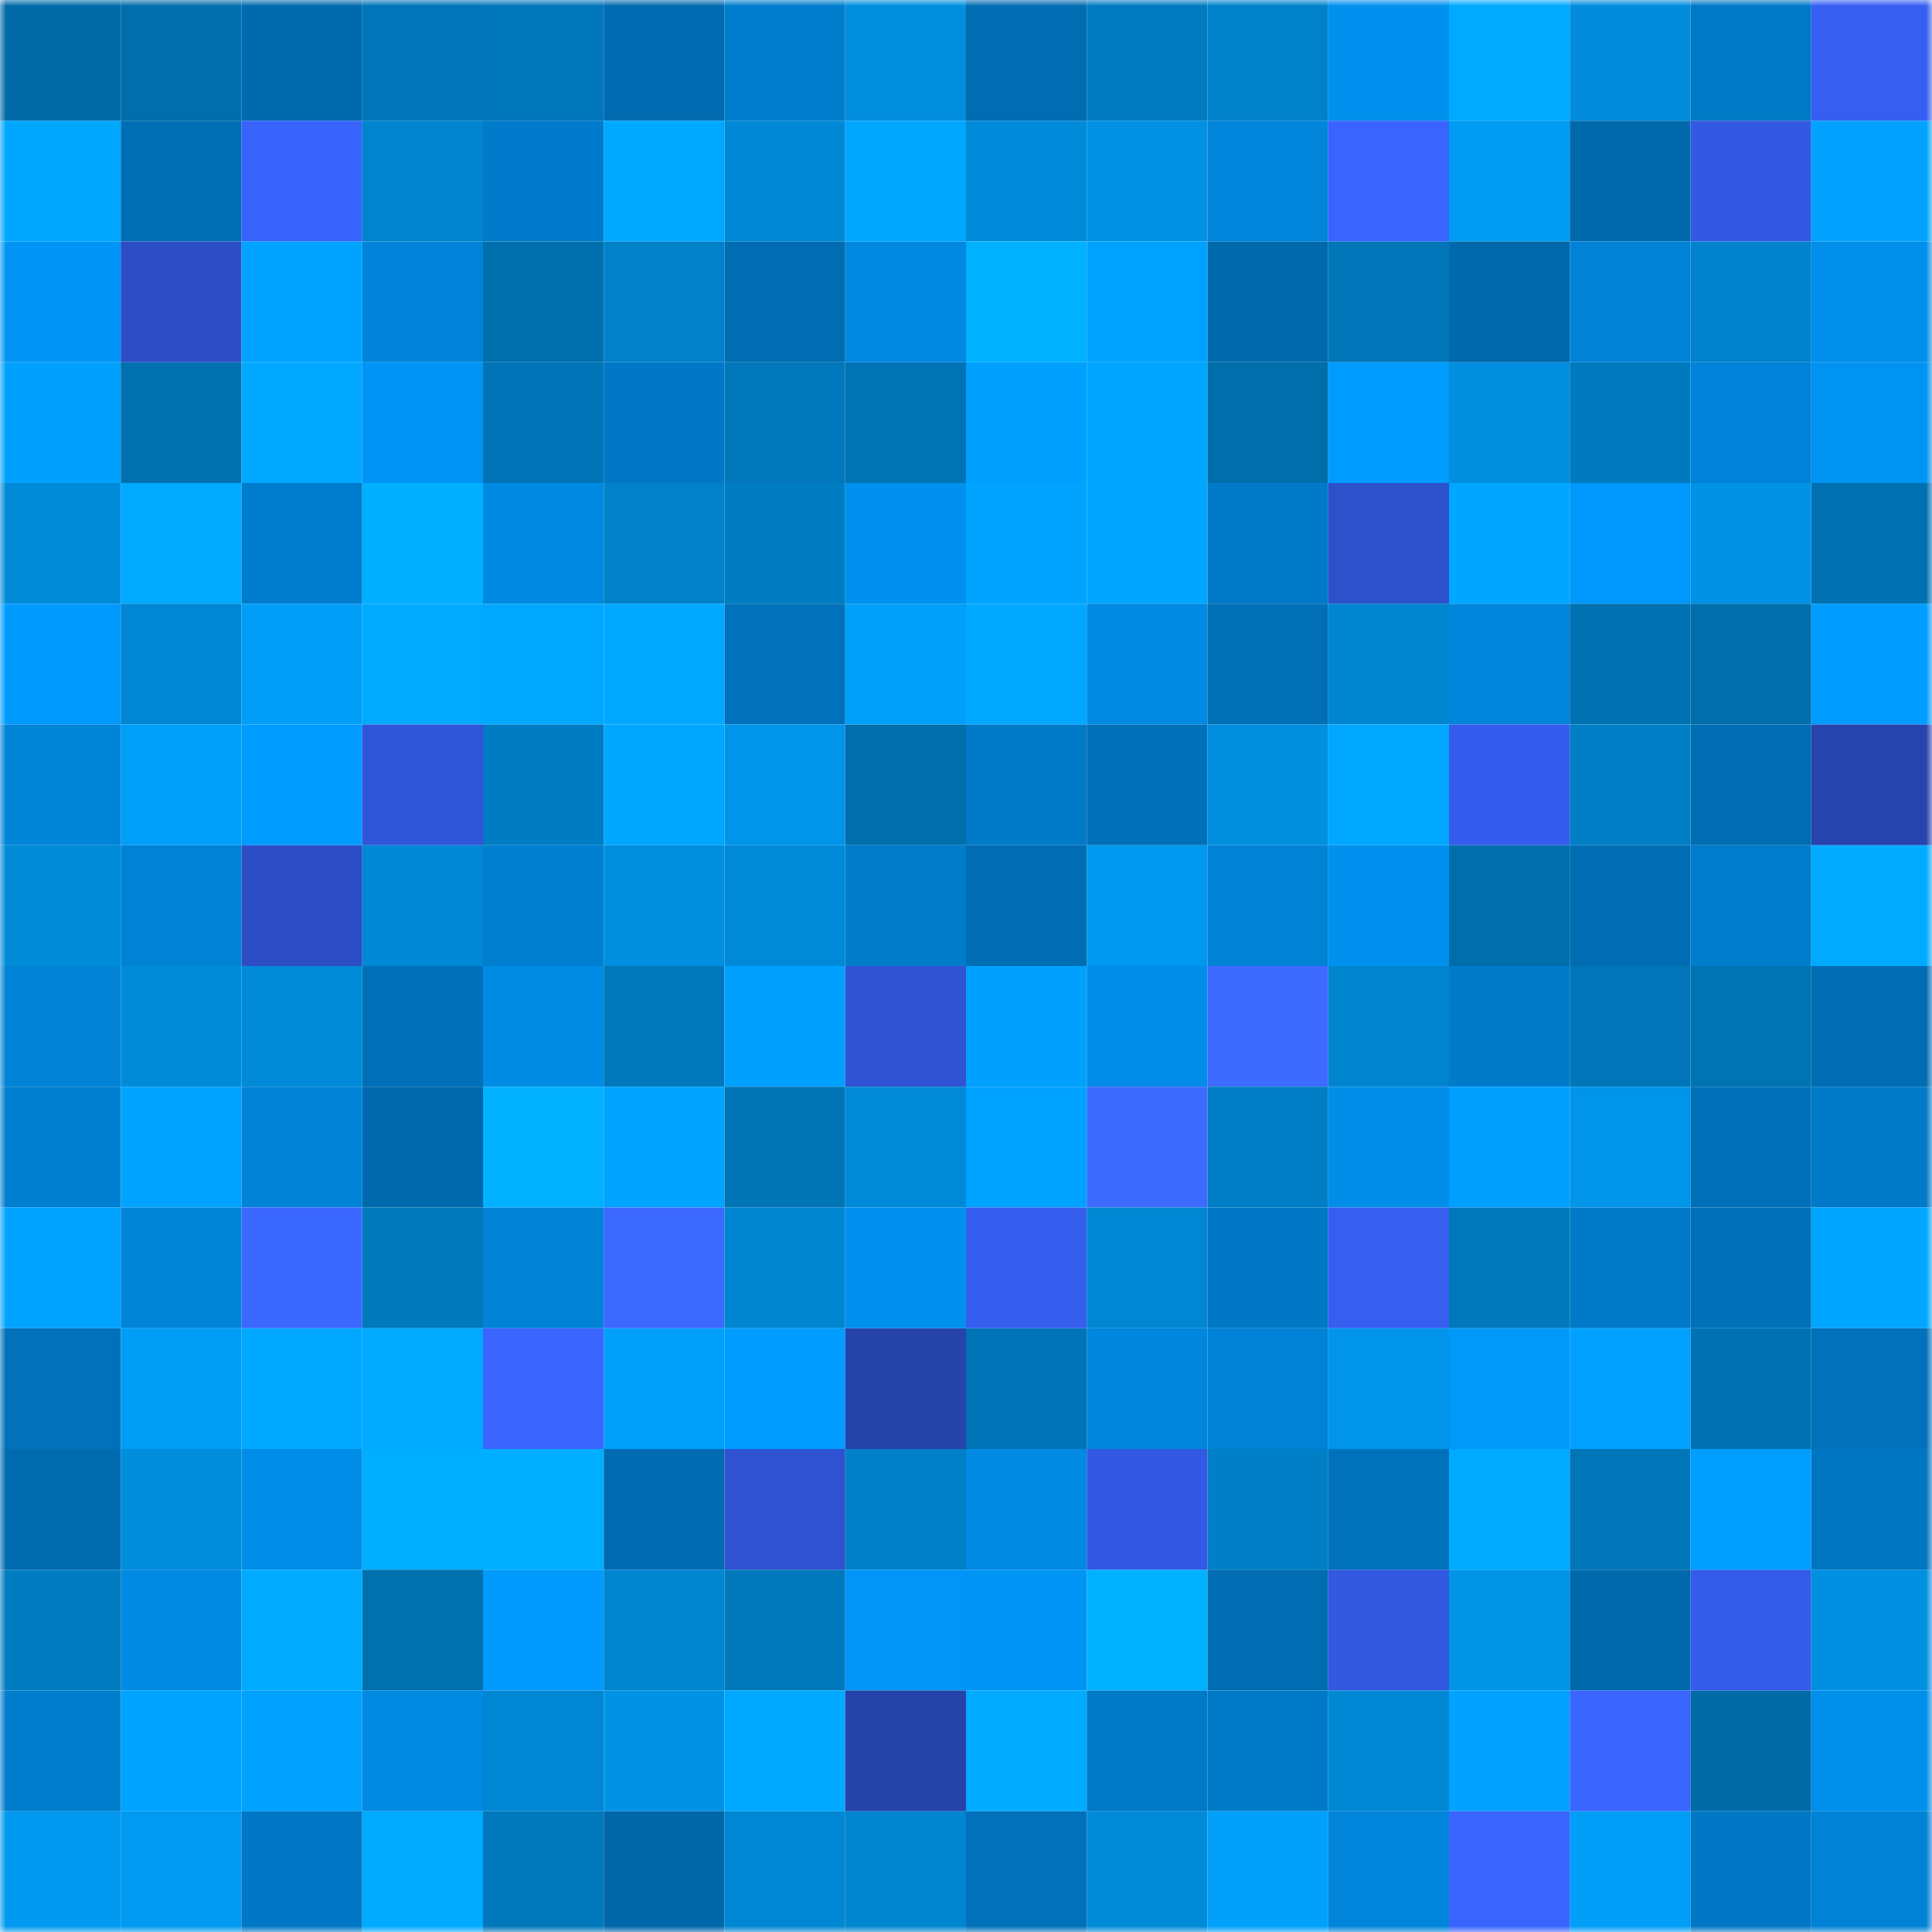 <svg viewBox="0 0 160 160" fill="none" role="img" xmlns="http://www.w3.org/2000/svg" width="240" height="240" name="ens%2Ctvmovie.eth"><title>ens,tvmovie.eth</title><mask id="1670832343" mask-type="alpha" maskUnits="userSpaceOnUse" x="0" y="0" width="160" height="160"><rect width="160" height="160" fill="#FFFFFF"></rect></mask><g mask="url(#1670832343)"><rect x="0" y="0" width="10" height="10" fill="#006ba7"></rect><rect x="10" y="0" width="10" height="10" fill="#006eac"></rect><rect x="20" y="0" width="10" height="10" fill="#006aae"></rect><rect x="30" y="0" width="10" height="10" fill="#0076b9"></rect><rect x="40" y="0" width="10" height="10" fill="#0077ba"></rect><rect x="50" y="0" width="10" height="10" fill="#006bb0"></rect><rect x="60" y="0" width="10" height="10" fill="#007ece"></rect><rect x="70" y="0" width="10" height="10" fill="#008edd"></rect><rect x="80" y="0" width="10" height="10" fill="#006cb1"></rect><rect x="90" y="0" width="10" height="10" fill="#007bc1"></rect><rect x="100" y="0" width="10" height="10" fill="#0082cb"></rect><rect x="110" y="0" width="10" height="10" fill="#0090ed"></rect><rect x="120" y="0" width="10" height="10" fill="#00abff"></rect><rect x="130" y="0" width="10" height="10" fill="#008cdb"></rect><rect x="140" y="0" width="10" height="10" fill="#0079c7"></rect><rect x="150" y="0" width="10" height="10" fill="#365ff2"></rect><rect x="0" y="10" width="10" height="10" fill="#00a7ff"></rect><rect x="10" y="10" width="10" height="10" fill="#006eb5"></rect><rect x="20" y="10" width="10" height="10" fill="#3863fb"></rect><rect x="30" y="10" width="10" height="10" fill="#0084ce"></rect><rect x="40" y="10" width="10" height="10" fill="#007bcb"></rect><rect x="50" y="10" width="10" height="10" fill="#00a9ff"></rect><rect x="60" y="10" width="10" height="10" fill="#0088d5"></rect><rect x="70" y="10" width="10" height="10" fill="#00a7ff"></rect><rect x="80" y="10" width="10" height="10" fill="#008bda"></rect><rect x="90" y="10" width="10" height="10" fill="#0091e3"></rect><rect x="100" y="10" width="10" height="10" fill="#0085db"></rect><rect x="110" y="10" width="10" height="10" fill="#3964fe"></rect><rect x="120" y="10" width="10" height="10" fill="#009bf2"></rect><rect x="130" y="10" width="10" height="10" fill="#0069ac"></rect><rect x="140" y="10" width="10" height="10" fill="#3359e2"></rect><rect x="150" y="10" width="10" height="10" fill="#00a2fd"></rect><rect x="0" y="20" width="10" height="10" fill="#0095f5"></rect><rect x="10" y="20" width="10" height="10" fill="#2c4dc5"></rect><rect x="20" y="20" width="10" height="10" fill="#00a4ff"></rect><rect x="30" y="20" width="10" height="10" fill="#0083d8"></rect><rect x="40" y="20" width="10" height="10" fill="#006fad"></rect><rect x="50" y="20" width="10" height="10" fill="#0081c9"></rect><rect x="60" y="20" width="10" height="10" fill="#006cb2"></rect><rect x="70" y="20" width="10" height="10" fill="#0089e0"></rect><rect x="80" y="20" width="10" height="10" fill="#00b1ff"></rect><rect x="90" y="20" width="10" height="10" fill="#00a2ff"></rect><rect x="100" y="20" width="10" height="10" fill="#0069ad"></rect><rect x="110" y="20" width="10" height="10" fill="#0076b9"></rect><rect x="120" y="20" width="10" height="10" fill="#0068ab"></rect><rect x="130" y="20" width="10" height="10" fill="#0083d7"></rect><rect x="140" y="20" width="10" height="10" fill="#0083cc"></rect><rect x="150" y="20" width="10" height="10" fill="#008feb"></rect><rect x="0" y="30" width="10" height="10" fill="#00a1fc"></rect><rect x="10" y="30" width="10" height="10" fill="#0070af"></rect><rect x="20" y="30" width="10" height="10" fill="#00a9ff"></rect><rect x="30" y="30" width="10" height="10" fill="#0094f4"></rect><rect x="40" y="30" width="10" height="10" fill="#0074b6"></rect><rect x="50" y="30" width="10" height="10" fill="#0078c5"></rect><rect x="60" y="30" width="10" height="10" fill="#0078bb"></rect><rect x="70" y="30" width="10" height="10" fill="#0073b4"></rect><rect x="80" y="30" width="10" height="10" fill="#00a0ff"></rect><rect x="90" y="30" width="10" height="10" fill="#00a6ff"></rect><rect x="100" y="30" width="10" height="10" fill="#006eab"></rect><rect x="110" y="30" width="10" height="10" fill="#009bfe"></rect><rect x="120" y="30" width="10" height="10" fill="#008ede"></rect><rect x="130" y="30" width="10" height="10" fill="#007abf"></rect><rect x="140" y="30" width="10" height="10" fill="#0083d8"></rect><rect x="150" y="30" width="10" height="10" fill="#0093f2"></rect><rect x="0" y="40" width="10" height="10" fill="#008bd9"></rect><rect x="10" y="40" width="10" height="10" fill="#00aaff"></rect><rect x="20" y="40" width="10" height="10" fill="#007ccc"></rect><rect x="30" y="40" width="10" height="10" fill="#00b0ff"></rect><rect x="40" y="40" width="10" height="10" fill="#0089e0"></rect><rect x="50" y="40" width="10" height="10" fill="#0081c9"></rect><rect x="60" y="40" width="10" height="10" fill="#007cc2"></rect><rect x="70" y="40" width="10" height="10" fill="#0091ee"></rect><rect x="80" y="40" width="10" height="10" fill="#00a4ff"></rect><rect x="90" y="40" width="10" height="10" fill="#00a6ff"></rect><rect x="100" y="40" width="10" height="10" fill="#007ac8"></rect><rect x="110" y="40" width="10" height="10" fill="#2d50cb"></rect><rect x="120" y="40" width="10" height="10" fill="#00a6ff"></rect><rect x="130" y="40" width="10" height="10" fill="#0098fa"></rect><rect x="140" y="40" width="10" height="10" fill="#0092e5"></rect><rect x="150" y="40" width="10" height="10" fill="#0071b0"></rect><rect x="0" y="50" width="10" height="10" fill="#009afd"></rect><rect x="10" y="50" width="10" height="10" fill="#0086d2"></rect><rect x="20" y="50" width="10" height="10" fill="#009ef7"></rect><rect x="30" y="50" width="10" height="10" fill="#00aaff"></rect><rect x="40" y="50" width="10" height="10" fill="#00a9ff"></rect><rect x="50" y="50" width="10" height="10" fill="#00a9ff"></rect><rect x="60" y="50" width="10" height="10" fill="#0071ba"></rect><rect x="70" y="50" width="10" height="10" fill="#009ff9"></rect><rect x="80" y="50" width="10" height="10" fill="#00a8ff"></rect><rect x="90" y="50" width="10" height="10" fill="#008ae3"></rect><rect x="100" y="50" width="10" height="10" fill="#006fb6"></rect><rect x="110" y="50" width="10" height="10" fill="#0086d1"></rect><rect x="120" y="50" width="10" height="10" fill="#0085da"></rect><rect x="130" y="50" width="10" height="10" fill="#0071b1"></rect><rect x="140" y="50" width="10" height="10" fill="#006eab"></rect><rect x="150" y="50" width="10" height="10" fill="#009cff"></rect><rect x="0" y="60" width="10" height="10" fill="#0084d8"></rect><rect x="10" y="60" width="10" height="10" fill="#009ff8"></rect><rect x="20" y="60" width="10" height="10" fill="#009bfe"></rect><rect x="30" y="60" width="10" height="10" fill="#3055d9"></rect><rect x="40" y="60" width="10" height="10" fill="#007cc2"></rect><rect x="50" y="60" width="10" height="10" fill="#00a7ff"></rect><rect x="60" y="60" width="10" height="10" fill="#0095e9"></rect><rect x="70" y="60" width="10" height="10" fill="#006ead"></rect><rect x="80" y="60" width="10" height="10" fill="#0079c7"></rect><rect x="90" y="60" width="10" height="10" fill="#0070b9"></rect><rect x="100" y="60" width="10" height="10" fill="#008fdf"></rect><rect x="110" y="60" width="10" height="10" fill="#00a8ff"></rect><rect x="120" y="60" width="10" height="10" fill="#355cec"></rect><rect x="130" y="60" width="10" height="10" fill="#007fc6"></rect><rect x="140" y="60" width="10" height="10" fill="#006db2"></rect><rect x="150" y="60" width="10" height="10" fill="#2744ae"></rect><rect x="0" y="70" width="10" height="10" fill="#008bd9"></rect><rect x="10" y="70" width="10" height="10" fill="#0082d5"></rect><rect x="20" y="70" width="10" height="10" fill="#2c4dc4"></rect><rect x="30" y="70" width="10" height="10" fill="#0088d5"></rect><rect x="40" y="70" width="10" height="10" fill="#007fd1"></rect><rect x="50" y="70" width="10" height="10" fill="#008ede"></rect><rect x="60" y="70" width="10" height="10" fill="#0089d6"></rect><rect x="70" y="70" width="10" height="10" fill="#007ccb"></rect><rect x="80" y="70" width="10" height="10" fill="#006cb2"></rect><rect x="90" y="70" width="10" height="10" fill="#0098ee"></rect><rect x="100" y="70" width="10" height="10" fill="#0082d5"></rect><rect x="110" y="70" width="10" height="10" fill="#0090ed"></rect><rect x="120" y="70" width="10" height="10" fill="#006eab"></rect><rect x="130" y="70" width="10" height="10" fill="#006db3"></rect><rect x="140" y="70" width="10" height="10" fill="#007ccc"></rect><rect x="150" y="70" width="10" height="10" fill="#00abff"></rect><rect x="0" y="80" width="10" height="10" fill="#0083d7"></rect><rect x="10" y="80" width="10" height="10" fill="#008bd9"></rect><rect x="20" y="80" width="10" height="10" fill="#008ad7"></rect><rect x="30" y="80" width="10" height="10" fill="#0070b8"></rect><rect x="40" y="80" width="10" height="10" fill="#008be4"></rect><rect x="50" y="80" width="10" height="10" fill="#0078bb"></rect><rect x="60" y="80" width="10" height="10" fill="#00a0ff"></rect><rect x="70" y="80" width="10" height="10" fill="#2f53d3"></rect><rect x="80" y="80" width="10" height="10" fill="#00a1fc"></rect><rect x="90" y="80" width="10" height="10" fill="#008ce7"></rect><rect x="100" y="80" width="10" height="10" fill="#3d6bff"></rect><rect x="110" y="80" width="10" height="10" fill="#0084ce"></rect><rect x="120" y="80" width="10" height="10" fill="#007bca"></rect><rect x="130" y="80" width="10" height="10" fill="#0076b8"></rect><rect x="140" y="80" width="10" height="10" fill="#0073b3"></rect><rect x="150" y="80" width="10" height="10" fill="#006db2"></rect><rect x="0" y="90" width="10" height="10" fill="#007ecf"></rect><rect x="10" y="90" width="10" height="10" fill="#00a3ff"></rect><rect x="20" y="90" width="10" height="10" fill="#0083d7"></rect><rect x="30" y="90" width="10" height="10" fill="#0069ad"></rect><rect x="40" y="90" width="10" height="10" fill="#00b1ff"></rect><rect x="50" y="90" width="10" height="10" fill="#00a3ff"></rect><rect x="60" y="90" width="10" height="10" fill="#0074b5"></rect><rect x="70" y="90" width="10" height="10" fill="#0089d6"></rect><rect x="80" y="90" width="10" height="10" fill="#00a2ff"></rect><rect x="90" y="90" width="10" height="10" fill="#3d6bff"></rect><rect x="100" y="90" width="10" height="10" fill="#007ec5"></rect><rect x="110" y="90" width="10" height="10" fill="#008ee9"></rect><rect x="120" y="90" width="10" height="10" fill="#00a0ff"></rect><rect x="130" y="90" width="10" height="10" fill="#0095e9"></rect><rect x="140" y="90" width="10" height="10" fill="#0070b8"></rect><rect x="150" y="90" width="10" height="10" fill="#007ac8"></rect><rect x="0" y="100" width="10" height="10" fill="#00a4ff"></rect><rect x="10" y="100" width="10" height="10" fill="#0084d8"></rect><rect x="20" y="100" width="10" height="10" fill="#3b68ff"></rect><rect x="30" y="100" width="10" height="10" fill="#0078bc"></rect><rect x="40" y="100" width="10" height="10" fill="#0083d7"></rect><rect x="50" y="100" width="10" height="10" fill="#3c69ff"></rect><rect x="60" y="100" width="10" height="10" fill="#0085d0"></rect><rect x="70" y="100" width="10" height="10" fill="#0091ee"></rect><rect x="80" y="100" width="10" height="10" fill="#355eef"></rect><rect x="90" y="100" width="10" height="10" fill="#0086d2"></rect><rect x="100" y="100" width="10" height="10" fill="#0078c5"></rect><rect x="110" y="100" width="10" height="10" fill="#365ff1"></rect><rect x="120" y="100" width="10" height="10" fill="#0078bb"></rect><rect x="130" y="100" width="10" height="10" fill="#007ac9"></rect><rect x="140" y="100" width="10" height="10" fill="#0070b9"></rect><rect x="150" y="100" width="10" height="10" fill="#00a6ff"></rect><rect x="0" y="110" width="10" height="10" fill="#0071ba"></rect><rect x="10" y="110" width="10" height="10" fill="#009df5"></rect><rect x="20" y="110" width="10" height="10" fill="#00a8ff"></rect><rect x="30" y="110" width="10" height="10" fill="#00aaff"></rect><rect x="40" y="110" width="10" height="10" fill="#3a65ff"></rect><rect x="50" y="110" width="10" height="10" fill="#00a0fa"></rect><rect x="60" y="110" width="10" height="10" fill="#009cff"></rect><rect x="70" y="110" width="10" height="10" fill="#2643aa"></rect><rect x="80" y="110" width="10" height="10" fill="#0074b6"></rect><rect x="90" y="110" width="10" height="10" fill="#0086dc"></rect><rect x="100" y="110" width="10" height="10" fill="#0082d6"></rect><rect x="110" y="110" width="10" height="10" fill="#0095ea"></rect><rect x="120" y="110" width="10" height="10" fill="#0098f9"></rect><rect x="130" y="110" width="10" height="10" fill="#00a1ff"></rect><rect x="140" y="110" width="10" height="10" fill="#0072b3"></rect><rect x="150" y="110" width="10" height="10" fill="#0071ba"></rect><rect x="0" y="120" width="10" height="10" fill="#006baf"></rect><rect x="10" y="120" width="10" height="10" fill="#008ddc"></rect><rect x="20" y="120" width="10" height="10" fill="#008de7"></rect><rect x="30" y="120" width="10" height="10" fill="#00aeff"></rect><rect x="40" y="120" width="10" height="10" fill="#00afff"></rect><rect x="50" y="120" width="10" height="10" fill="#006bb0"></rect><rect x="60" y="120" width="10" height="10" fill="#2e52d0"></rect><rect x="70" y="120" width="10" height="10" fill="#0080c8"></rect><rect x="80" y="120" width="10" height="10" fill="#008ae3"></rect><rect x="90" y="120" width="10" height="10" fill="#3359e4"></rect><rect x="100" y="120" width="10" height="10" fill="#007fc6"></rect><rect x="110" y="120" width="10" height="10" fill="#0072bb"></rect><rect x="120" y="120" width="10" height="10" fill="#00abff"></rect><rect x="130" y="120" width="10" height="10" fill="#0076b8"></rect><rect x="140" y="120" width="10" height="10" fill="#009eff"></rect><rect x="150" y="120" width="10" height="10" fill="#0075c1"></rect><rect x="0" y="130" width="10" height="10" fill="#007cc1"></rect><rect x="10" y="130" width="10" height="10" fill="#008ae3"></rect><rect x="20" y="130" width="10" height="10" fill="#00abff"></rect><rect x="30" y="130" width="10" height="10" fill="#0070ae"></rect><rect x="40" y="130" width="10" height="10" fill="#009afd"></rect><rect x="50" y="130" width="10" height="10" fill="#0085d0"></rect><rect x="60" y="130" width="10" height="10" fill="#0078bb"></rect><rect x="70" y="130" width="10" height="10" fill="#0095f6"></rect><rect x="80" y="130" width="10" height="10" fill="#0095f5"></rect><rect x="90" y="130" width="10" height="10" fill="#00b1ff"></rect><rect x="100" y="130" width="10" height="10" fill="#006db2"></rect><rect x="110" y="130" width="10" height="10" fill="#3258e0"></rect><rect x="120" y="130" width="10" height="10" fill="#0094e7"></rect><rect x="130" y="130" width="10" height="10" fill="#0069ac"></rect><rect x="140" y="130" width="10" height="10" fill="#345be9"></rect><rect x="150" y="130" width="10" height="10" fill="#0090e1"></rect><rect x="0" y="140" width="10" height="10" fill="#007dcd"></rect><rect x="10" y="140" width="10" height="10" fill="#00a3ff"></rect><rect x="20" y="140" width="10" height="10" fill="#00a2fe"></rect><rect x="30" y="140" width="10" height="10" fill="#008ae2"></rect><rect x="40" y="140" width="10" height="10" fill="#0087d4"></rect><rect x="50" y="140" width="10" height="10" fill="#0093e5"></rect><rect x="60" y="140" width="10" height="10" fill="#00a9ff"></rect><rect x="70" y="140" width="10" height="10" fill="#2643aa"></rect><rect x="80" y="140" width="10" height="10" fill="#00abff"></rect><rect x="90" y="140" width="10" height="10" fill="#0079c7"></rect><rect x="100" y="140" width="10" height="10" fill="#007ac8"></rect><rect x="110" y="140" width="10" height="10" fill="#0088d5"></rect><rect x="120" y="140" width="10" height="10" fill="#00a1ff"></rect><rect x="130" y="140" width="10" height="10" fill="#3a65ff"></rect><rect x="140" y="140" width="10" height="10" fill="#006ba7"></rect><rect x="150" y="140" width="10" height="10" fill="#008feb"></rect><rect x="0" y="150" width="10" height="10" fill="#0099ef"></rect><rect x="10" y="150" width="10" height="10" fill="#009af1"></rect><rect x="20" y="150" width="10" height="10" fill="#0078c5"></rect><rect x="30" y="150" width="10" height="10" fill="#00aaff"></rect><rect x="40" y="150" width="10" height="10" fill="#0078bb"></rect><rect x="50" y="150" width="10" height="10" fill="#0067a9"></rect><rect x="60" y="150" width="10" height="10" fill="#0087d3"></rect><rect x="70" y="150" width="10" height="10" fill="#0085cf"></rect><rect x="80" y="150" width="10" height="10" fill="#0071ba"></rect><rect x="90" y="150" width="10" height="10" fill="#008bd9"></rect><rect x="100" y="150" width="10" height="10" fill="#00a0fb"></rect><rect x="110" y="150" width="10" height="10" fill="#0085db"></rect><rect x="120" y="150" width="10" height="10" fill="#3964fe"></rect><rect x="130" y="150" width="10" height="10" fill="#009ef7"></rect><rect x="140" y="150" width="10" height="10" fill="#0078c6"></rect><rect x="150" y="150" width="10" height="10" fill="#0082d6"></rect></g></svg>